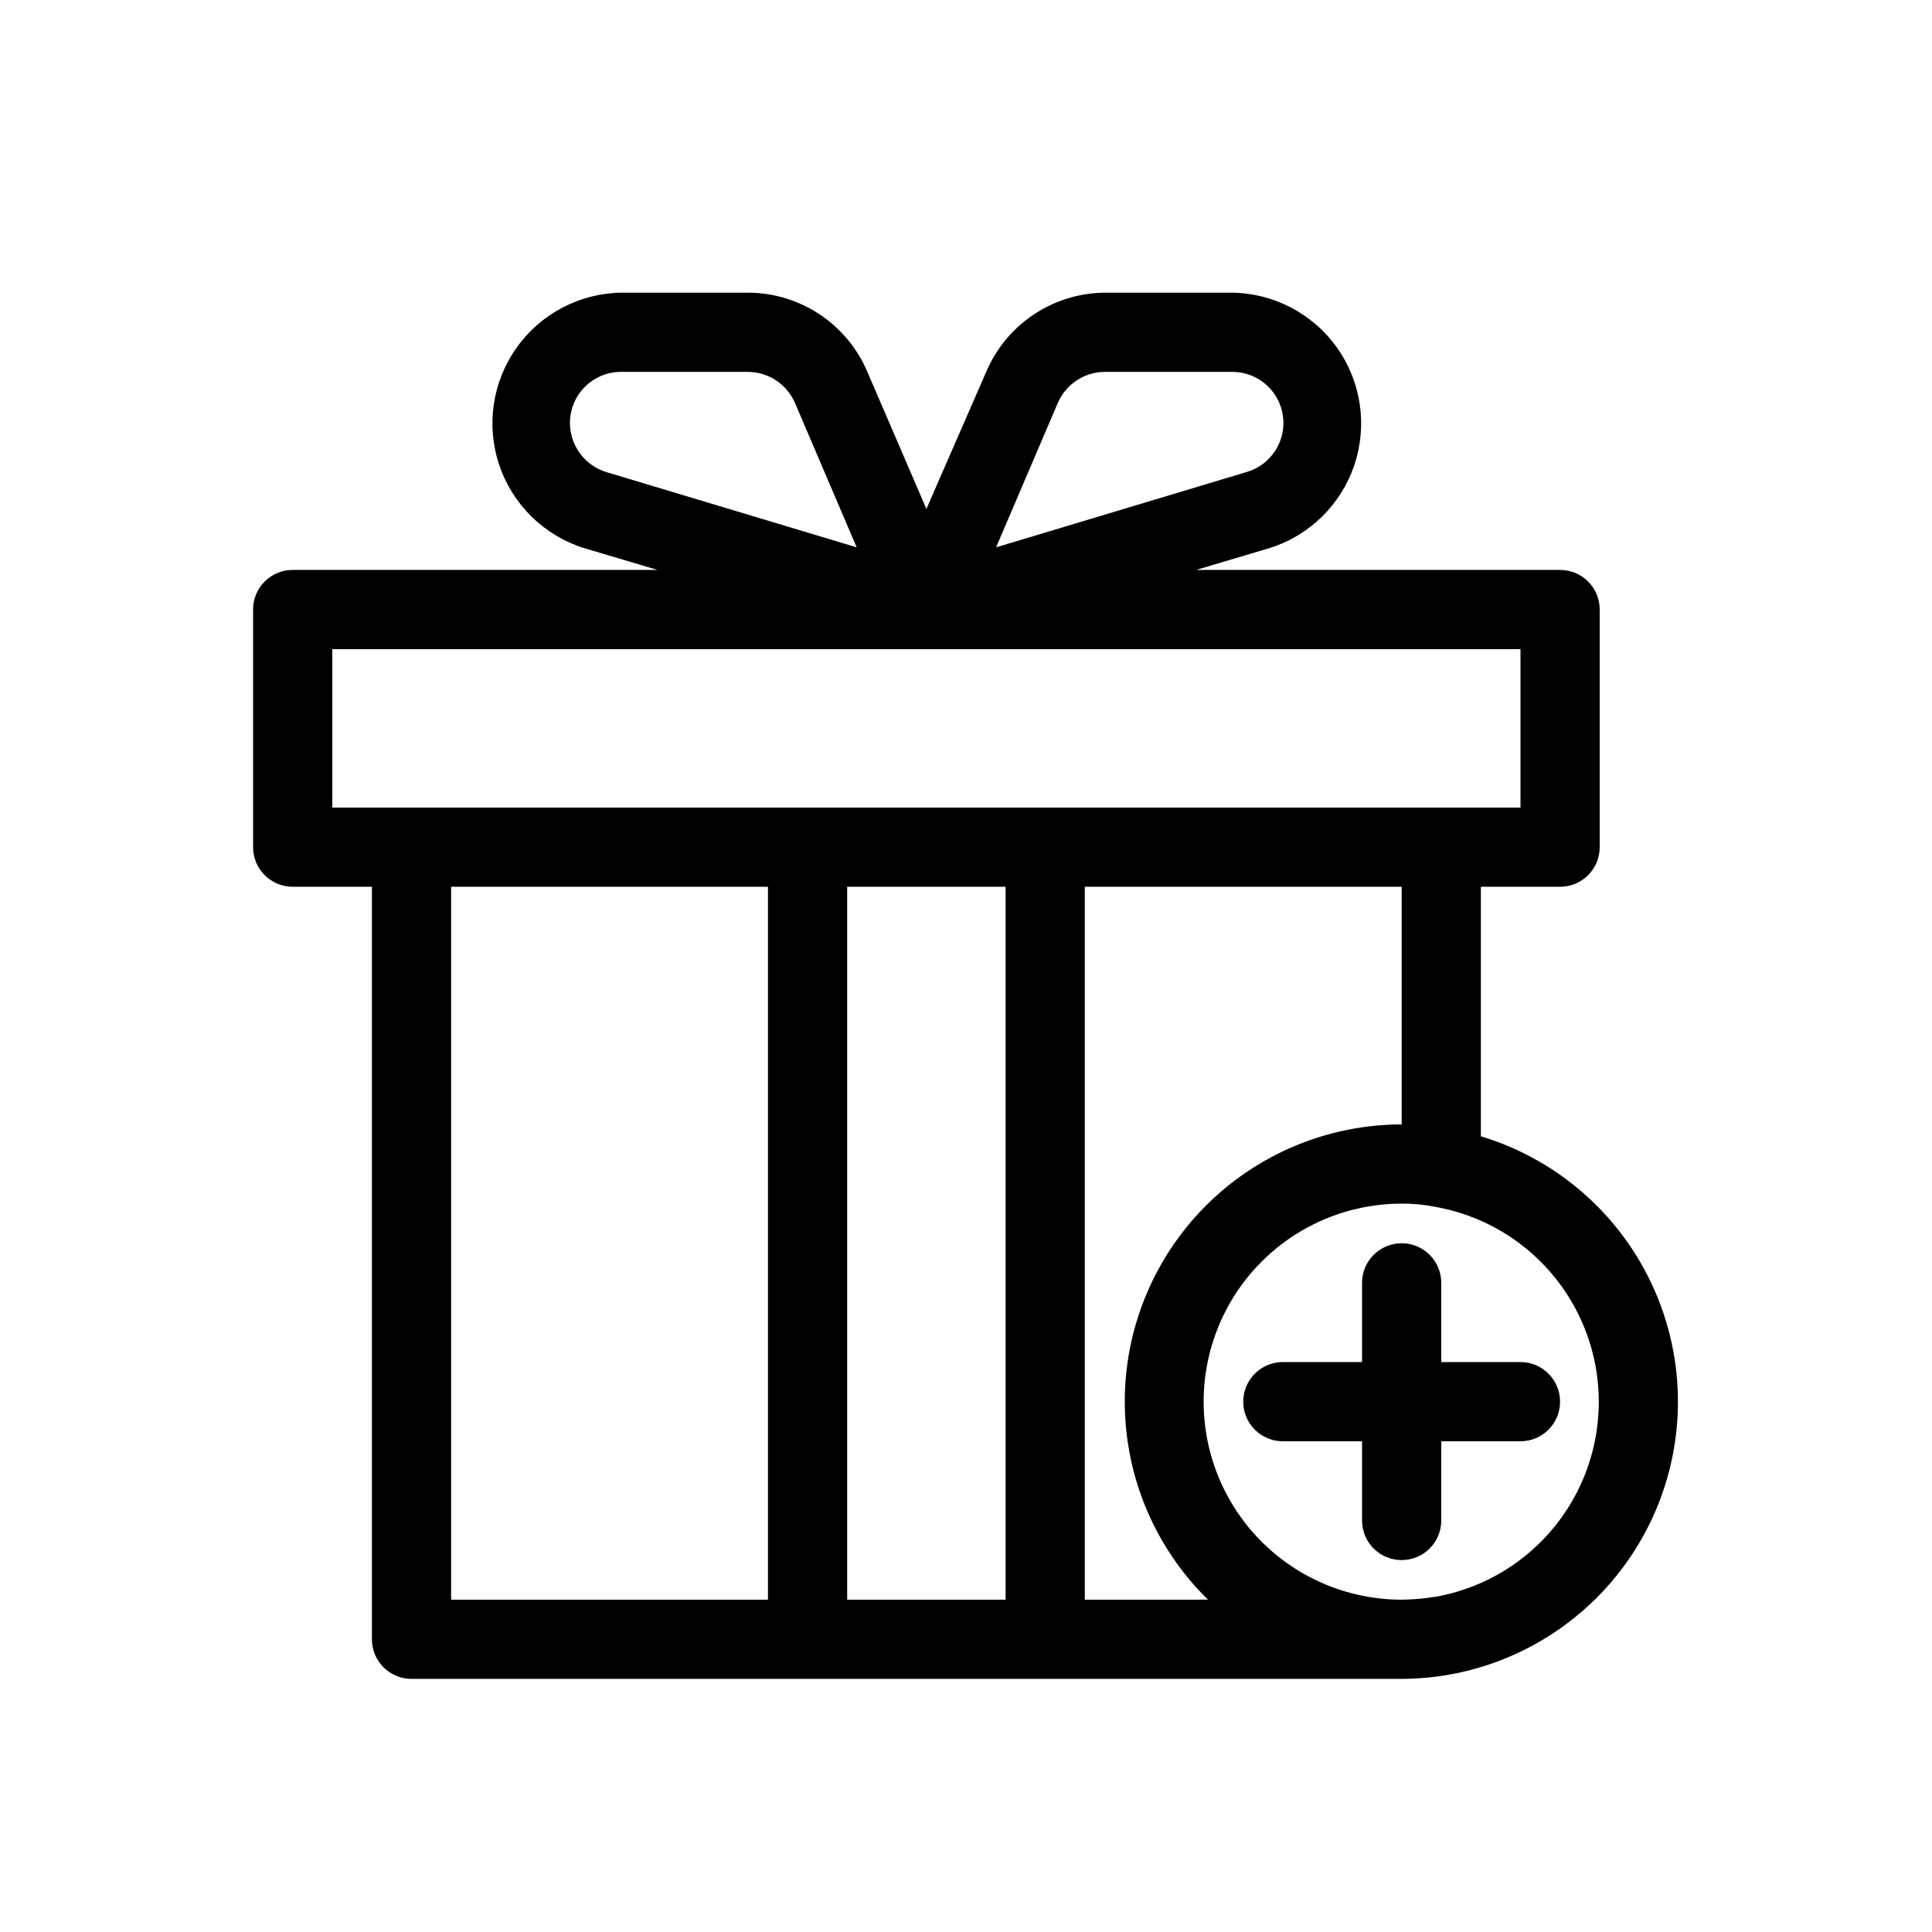 <?xml version="1.0" encoding="UTF-8"?>
<!-- Uploaded to: ICON Repo, www.iconrepo.com, Generator: ICON Repo Mixer Tools -->
<svg fill="#000000" width="800px" height="800px" version="1.1" viewBox="144 144 512 512" xmlns="http://www.w3.org/2000/svg">
 <g>
  <path d="m536.45 445.13v-66.125h20.992c2.785 0 5.453-1.105 7.422-3.074s3.074-4.641 3.074-7.422v-62.977c0-2.785-1.105-5.453-3.074-7.422s-4.637-3.074-7.422-3.074h-96.457l19.418-5.773c10.59-3.305 18.957-11.484 22.5-21.996 3.547-10.512 1.844-22.086-4.582-31.129-6.426-9.047-16.797-14.465-27.891-14.574h-33.586c-6.727 0.039-13.293 2.051-18.887 5.781-5.598 3.731-9.977 9.02-12.602 15.211l-15.848 36.316-15.641-36.316c-2.625-6.191-7.004-11.48-12.602-15.211-5.594-3.731-12.16-5.742-18.887-5.781h-33.586c-11.094 0.109-21.465 5.527-27.891 14.574-6.426 9.043-8.129 20.617-4.582 31.129 3.543 10.512 11.91 18.691 22.5 21.996l19.418 5.773h-96.668c-5.797 0-10.496 4.699-10.496 10.496v62.977c0 2.781 1.105 5.453 3.074 7.422s4.637 3.074 7.422 3.074h20.992v199.42c0 2.785 1.105 5.453 3.074 7.422s4.637 3.074 7.422 3.074h262.4c4.082-0.016 8.152-0.367 12.176-1.047 21.914-3.762 40.945-17.246 51.762-36.672s12.254-42.703 3.91-63.312-25.57-36.332-46.855-42.762zm-112.1-194.39c2.168-4.969 7.07-8.184 12.492-8.188h33.586c6.781-0.078 12.57 4.871 13.551 11.578 0.98 6.711-3.148 13.109-9.668 14.977l-66.336 19.941zm-129.31 5.352c0-7.477 6.062-13.539 13.539-13.539h33.586c5.422 0.004 10.324 3.219 12.492 8.188l16.375 38.309-66.336-19.941c-5.727-1.75-9.641-7.027-9.656-13.016zm-62.977 59.934h314.88v41.984h-314.88zm31.488 62.977h83.969v188.93h-83.969zm104.96 188.93v-188.93h41.984v188.93zm62.977 0v-188.93h83.969v62.977h-0.004c-19.559 0.023-38.305 7.848-52.078 21.738s-21.438 32.703-21.297 52.262c0.141 19.562 8.078 38.262 22.051 51.949zm92.574-0.734c-2.848 0.465-5.723 0.707-8.609 0.734-18.746 0-36.074-10-45.449-26.238-9.371-16.238-9.371-36.242 0-52.48 9.375-16.238 26.703-26.238 45.449-26.238 2.961-0.035 5.918 0.246 8.82 0.836 16.348 2.867 30.379 13.297 37.832 28.125s7.453 32.312 0 47.141-21.484 25.258-37.832 28.121z"/>
  <path d="m546.94 504.96h-20.992v-20.992c0-5.793-4.699-10.492-10.496-10.492s-10.496 4.699-10.496 10.492v20.992h-20.992c-5.793 0-10.492 4.699-10.492 10.496s4.699 10.496 10.492 10.496h20.992v20.992c0 5.797 4.699 10.496 10.496 10.496s10.496-4.699 10.496-10.496v-20.992h20.992c5.797 0 10.496-4.699 10.496-10.496s-4.699-10.496-10.496-10.496z"/>
 </g>
</svg>